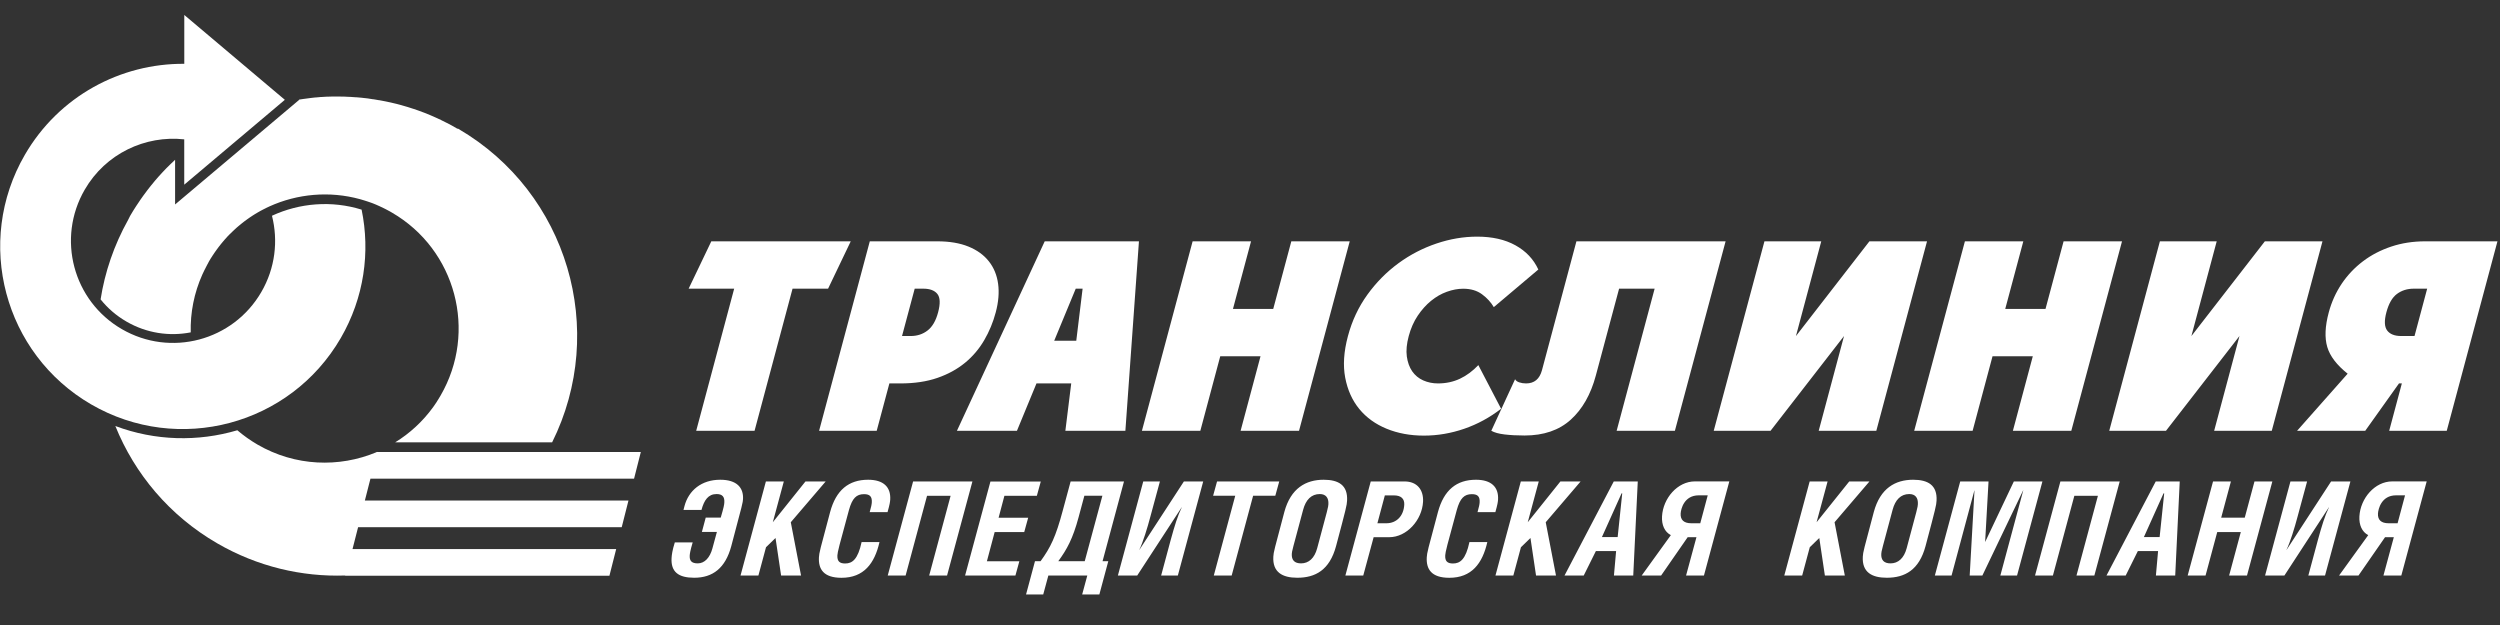 <?xml version="1.0" encoding="UTF-8"?> <svg xmlns="http://www.w3.org/2000/svg" width="348" height="87" viewBox="0 0 348 87" fill="none"><rect x="0" y="0" width="348" height="87" fill="#333333" stroke="none"/><g clip-path="url(#clip0_89_1135)"><path fill-rule="evenodd" clip-rule="evenodd" d="M63.689 17.932L63.652 17.91H63.637L63.622 17.895H63.615L63.6 17.88H63.585L63.578 17.865C63.37 17.739 63.163 17.628 62.956 17.51L62.904 17.48C62.674 17.354 62.445 17.236 62.215 17.117L62.133 17.08C61.904 16.962 61.682 16.851 61.452 16.739L61.386 16.703C61.149 16.591 60.919 16.48 60.682 16.377L60.63 16.354C60.386 16.243 60.134 16.132 59.89 16.029H59.875L59.853 16.014C59.616 15.91 59.371 15.814 59.127 15.717L59.045 15.688C58.816 15.599 58.586 15.51 58.349 15.429L58.268 15.399C58.038 15.318 57.809 15.236 57.579 15.162L57.483 15.133C57.246 15.051 57.009 14.977 56.772 14.903L56.72 14.888C56.468 14.807 56.216 14.732 55.957 14.666L55.913 14.651C55.676 14.584 55.431 14.518 55.194 14.459L55.091 14.436C54.861 14.377 54.632 14.325 54.409 14.273L54.306 14.251C54.076 14.199 53.839 14.148 53.61 14.103L53.528 14.088C53.284 14.036 53.032 13.992 52.788 13.947H52.743C52.484 13.896 52.232 13.851 51.973 13.814H51.906C51.669 13.77 51.432 13.74 51.195 13.703L51.077 13.688C50.847 13.659 50.625 13.636 50.403 13.614L50.292 13.6C50.062 13.577 49.833 13.555 49.596 13.54H49.499C49.262 13.511 49.018 13.496 48.781 13.488H48.7C48.455 13.474 48.203 13.459 47.959 13.451H47.863C47.633 13.444 47.404 13.437 47.174 13.437H47.048C46.819 13.437 46.596 13.437 46.367 13.437H46.263C46.033 13.437 45.804 13.451 45.574 13.459H45.471C45.226 13.474 44.989 13.488 44.745 13.503H44.663C44.419 13.525 44.182 13.548 43.938 13.57H43.856C43.627 13.6 43.39 13.622 43.16 13.651L43.056 13.666C42.834 13.696 42.605 13.725 42.383 13.755L42.264 13.77L41.612 13.866L41.649 13.896L24.372 28.463V22.242L24.32 22.294C24.164 22.442 24.009 22.583 23.853 22.738L23.742 22.842C23.579 22.997 23.424 23.16 23.261 23.316L23.157 23.419C23.002 23.582 22.846 23.745 22.691 23.908L22.587 24.019C22.431 24.19 22.269 24.36 22.113 24.538L22.039 24.619C21.876 24.804 21.713 24.99 21.55 25.182L21.498 25.249C21.335 25.441 21.172 25.634 21.017 25.834L20.973 25.886C20.81 26.086 20.654 26.286 20.499 26.493L20.462 26.545C20.306 26.752 20.143 26.967 19.988 27.182L19.965 27.211C19.81 27.426 19.654 27.648 19.499 27.87L19.477 27.907C19.321 28.13 19.173 28.359 19.025 28.581L19.003 28.611C18.855 28.841 18.706 29.07 18.558 29.307V29.322L18.536 29.344C18.388 29.581 18.247 29.818 18.107 30.062L18.092 30.092L18.077 30.122L18.062 30.151L18.047 30.181L18.032 30.211L18.018 30.24V30.255L18.003 30.27L17.988 30.299L17.973 30.329L17.958 30.359L17.944 30.388L17.929 30.418L17.914 30.448L17.899 30.477L17.884 30.507L17.87 30.537L17.855 30.566L17.84 30.596C15.863 34.136 14.596 37.883 14.004 41.675C14.974 42.889 16.181 43.941 17.603 44.763C20.41 46.392 23.587 46.844 26.549 46.266C26.482 43.548 27.008 40.786 28.178 38.187L28.193 38.157L28.208 38.127L28.223 38.098L28.245 38.046L28.26 38.016L28.275 37.987L28.289 37.957L28.304 37.928L28.326 37.876L28.341 37.846L28.356 37.816L28.378 37.772L28.393 37.735L28.408 37.705L28.423 37.676L28.438 37.646L28.452 37.617L28.467 37.587L28.482 37.557L28.497 37.528L28.512 37.498L28.526 37.468V37.453L28.541 37.446L28.556 37.416L28.571 37.387L28.586 37.357L28.601 37.328L28.615 37.298L28.63 37.268L28.645 37.239L28.66 37.209L28.674 37.179L28.689 37.15V37.135L28.704 37.128L28.719 37.098L28.734 37.068L28.749 37.039L28.763 37.009L28.778 36.98L28.793 36.95L28.808 36.92L28.823 36.891L28.852 36.839V36.824L28.867 36.809L28.926 36.706L28.941 36.676L28.956 36.646L28.971 36.617L29.015 36.535V36.52L29.03 36.506L29.045 36.476L29.06 36.446L29.104 36.365C29.186 36.232 29.26 36.098 29.341 35.965L29.363 35.935C29.437 35.809 29.519 35.684 29.6 35.565V35.55L29.622 35.535C29.704 35.417 29.778 35.298 29.859 35.18L29.889 35.136C29.971 35.017 30.059 34.898 30.141 34.78L30.163 34.75C30.244 34.632 30.333 34.513 30.422 34.402L30.437 34.38C30.526 34.262 30.622 34.143 30.711 34.032L30.733 34.002C30.822 33.884 30.918 33.773 31.015 33.662C31.111 33.543 31.207 33.425 31.311 33.314L31.333 33.291C31.429 33.18 31.526 33.077 31.629 32.966V32.958C31.726 32.855 31.829 32.751 31.933 32.647L31.963 32.617C32.17 32.403 32.385 32.195 32.607 31.995H32.614C32.829 31.788 33.051 31.588 33.281 31.403L33.31 31.381C33.422 31.292 33.533 31.196 33.644 31.107L33.659 31.092C33.77 31.003 33.881 30.922 33.992 30.833L34.014 30.818C34.125 30.736 34.244 30.648 34.355 30.566L34.384 30.544C34.495 30.47 34.599 30.388 34.71 30.314L34.762 30.277C34.873 30.203 34.977 30.129 35.088 30.062L35.14 30.026C35.251 29.951 35.369 29.885 35.48 29.811H35.488V29.803L35.51 29.788C35.621 29.722 35.732 29.655 35.851 29.589L35.903 29.559C36.014 29.492 36.132 29.433 36.243 29.366L36.31 29.329C36.413 29.27 36.517 29.218 36.621 29.166L36.695 29.129C36.806 29.07 36.917 29.018 37.036 28.959L37.102 28.922C37.206 28.87 37.317 28.826 37.421 28.774L37.495 28.737C41.398 26.967 45.863 26.56 50.107 27.722L50.358 27.796L50.529 27.848C50.625 27.878 50.729 27.907 50.825 27.937L50.958 27.982L51.032 28.004L51.232 28.07L51.447 28.144L51.662 28.218L51.906 28.307L52.069 28.374C52.165 28.411 52.262 28.456 52.358 28.492L52.491 28.552C52.595 28.596 52.706 28.641 52.81 28.692L52.899 28.737C53.017 28.789 53.136 28.848 53.254 28.9L53.313 28.93C53.439 28.996 53.572 29.055 53.698 29.122L54.269 29.426C54.365 29.477 54.454 29.529 54.55 29.589C63.459 34.75 66.488 46.163 61.326 55.065C61.252 55.198 61.171 55.324 61.089 55.457L61.075 55.479V55.487C60.993 55.612 60.919 55.738 60.837 55.864L60.823 55.894L60.808 55.916C60.734 56.027 60.66 56.138 60.586 56.249L60.556 56.294C60.475 56.405 60.401 56.523 60.319 56.635L60.289 56.679C58.831 58.686 57.031 60.33 55.009 61.574H76.856C84.617 45.985 79.056 26.848 63.822 17.947L63.733 17.895H63.718L63.689 17.932ZM49.077 76.43H85.773L84.832 80.141H48.048V80.111C42.02 80.311 35.851 78.882 30.237 75.63C23.565 71.765 18.736 65.936 16.055 59.301C21.61 61.389 27.578 61.508 33.036 59.893C33.895 60.626 34.829 61.293 35.843 61.885C41.094 64.929 47.211 65.122 52.41 62.944V62.922H52.462L52.514 62.9V62.922H89.201L88.261 66.632H51.566L51.232 67.936L51.121 68.373L50.788 69.676H87.483L86.543 73.386H49.847L49.514 74.69L49.403 75.127L49.07 76.43H49.077Z" fill="white"></path><path fill-rule="evenodd" clip-rule="evenodd" d="M25.653 8.882C16.818 8.815 8.205 13.362 3.458 21.553C-3.585 33.698 0.555 49.251 12.693 56.293C24.838 63.336 40.39 59.197 47.433 47.058C50.692 41.437 51.558 35.083 50.336 29.181C46.159 27.885 41.709 28.248 37.858 30.032C38.739 33.506 38.317 37.312 36.376 40.652C32.437 47.444 23.75 49.754 16.959 45.814C10.168 41.882 7.857 33.187 11.797 26.396C14.707 21.375 20.225 18.805 25.646 19.398V25.707L39.65 13.895L25.653 2.083V8.882Z" fill="white"></path><path fill-rule="evenodd" clip-rule="evenodd" d="M105.042 59.964H96.911L102.198 40.183H95.859L99.014 33.592H118.424L115.269 40.183H110.322L105.035 59.964H105.042ZM114.018 59.964H122.038L123.801 53.373H125.341C127.296 53.373 129.014 53.114 130.488 52.603C131.969 52.092 133.25 51.388 134.332 50.499C135.413 49.611 136.302 48.559 137.005 47.352C137.709 46.145 138.242 44.856 138.605 43.486C138.99 42.042 139.101 40.724 138.938 39.509C138.775 38.302 138.346 37.258 137.649 36.377C136.953 35.495 136.013 34.814 134.813 34.325C133.613 33.837 132.169 33.592 130.488 33.592H121.075L114.018 59.964ZM127.326 40.183H128.533C129.437 40.183 130.088 40.428 130.481 40.916C130.873 41.405 130.91 42.257 130.584 43.479C130.273 44.649 129.785 45.493 129.118 46.004C128.459 46.515 127.674 46.774 126.77 46.774H125.563L127.326 40.183ZM149.743 40.183L146.744 47.433H149.817L150.698 40.183H149.743ZM141.56 59.964H133.206L145.425 33.592H158.541L156.653 59.964H148.299L149.114 53.373H144.278L141.56 59.964ZM158.956 59.964L166.013 33.592H174.145L171.627 43.005H177.233L179.751 33.592H187.882L180.825 59.964H172.693L175.463 49.596H169.857L167.087 59.964H158.956ZM205.797 50.81C205.012 51.64 204.16 52.277 203.235 52.714C202.309 53.151 201.287 53.373 200.161 53.373C199.428 53.373 198.747 53.232 198.11 52.951C197.48 52.669 196.969 52.247 196.577 51.684C196.192 51.121 195.94 50.433 195.829 49.618C195.718 48.803 195.807 47.855 196.095 46.782C196.384 45.708 196.799 44.76 197.347 43.945C197.895 43.131 198.517 42.435 199.198 41.879C199.887 41.316 200.62 40.894 201.405 40.613C202.19 40.331 202.946 40.191 203.679 40.191C204.73 40.191 205.597 40.45 206.293 40.961C206.989 41.472 207.537 42.072 207.937 42.753L214.136 37.517C213.469 36.073 212.41 34.955 210.951 34.148C209.492 33.34 207.715 32.94 205.619 32.94C203.738 32.94 201.85 33.259 199.961 33.896C198.073 34.533 196.303 35.444 194.666 36.643C193.029 37.843 191.585 39.294 190.349 41.005C189.112 42.716 188.201 44.642 187.631 46.789C187.053 48.937 186.927 50.87 187.253 52.573C187.579 54.284 188.231 55.735 189.216 56.935C190.2 58.135 191.474 59.046 193.022 59.682C194.577 60.319 196.303 60.638 198.206 60.638C200.109 60.638 201.983 60.319 203.827 59.682C205.671 59.046 207.374 58.12 208.952 56.898L205.782 50.818L205.797 50.81ZM233.168 59.964H225.037L230.325 40.183H225.378L222.141 52.269C221.438 54.906 220.268 56.957 218.646 58.423C217.024 59.89 214.876 60.623 212.218 60.623C211.166 60.623 210.24 60.571 209.433 60.475C208.626 60.379 208.019 60.208 207.589 59.964L210.899 52.788C210.996 52.98 211.188 53.128 211.477 53.225C211.766 53.321 212.084 53.373 212.425 53.373C213.573 53.373 214.306 52.766 214.639 51.544L219.438 33.592H240.204L233.146 59.964H233.168ZM238.552 59.964H246.462L256.689 46.774L253.164 59.964H261.184L268.242 33.592H260.222L249.994 46.782L253.519 33.592H245.61L238.552 59.964ZM266.457 59.964L273.515 33.592H281.646L279.128 43.005H284.734L287.252 33.592H295.384L288.326 59.964H280.195L282.964 49.596H277.358L274.589 59.964H266.457ZM293.599 59.964H301.508L311.736 46.774L308.211 59.964H316.231L323.289 33.592H315.268L305.041 46.782L308.566 33.592H300.657L293.607 59.964H293.599ZM340.596 59.964H332.575L334.338 53.373H333.938L329.243 59.964H319.756L326.792 52.018C325.281 50.818 324.333 49.581 323.955 48.3C323.577 47.019 323.644 45.412 324.163 43.486C324.548 42.042 325.147 40.724 325.955 39.509C326.769 38.302 327.754 37.258 328.917 36.377C330.08 35.495 331.391 34.814 332.857 34.325C334.316 33.837 335.893 33.592 337.574 33.592H347.646L340.588 59.964H340.596ZM337.863 40.183H335.997C335.093 40.183 334.316 40.428 333.657 40.916C332.998 41.405 332.509 42.257 332.183 43.479C331.872 44.649 331.909 45.493 332.294 46.004C332.679 46.515 333.331 46.774 334.234 46.774H336.101L337.863 40.183Z" fill="white"></path><path fill-rule="evenodd" clip-rule="evenodd" d="M97.644 70.987C98.014 69.624 98.584 68.772 99.747 68.772C100.584 68.772 100.865 69.187 100.828 69.913C100.814 70.239 100.754 70.602 100.325 72.053H98.236L97.703 74.045H99.791L99.169 76.334C98.821 77.622 98.088 78.422 97.126 78.422C96.252 78.422 95.97 78.044 96.007 77.333C96.022 77.082 96.081 76.645 96.422 75.504H93.934C93.578 76.645 93.511 77.23 93.482 77.681C93.371 79.607 94.437 80.422 96.629 80.422C99.221 80.422 100.969 79.081 101.791 76.03C103.376 70.113 103.406 69.913 103.428 69.483C103.517 67.869 102.546 66.78 100.258 66.78C97.629 66.78 95.852 68.284 95.281 70.446L95.141 70.987H97.629H97.644ZM109.108 67.017L107.575 72.697L112.122 67.017H114.936L110.078 72.697L111.507 80.118H108.73L107.953 74.889L106.627 76.178L105.568 80.118H103.08L106.612 67.017H109.101H109.108ZM123.549 71.275C123.845 70.224 123.897 69.876 123.919 69.535C124.016 67.795 122.971 66.78 120.846 66.78C118.143 66.78 116.373 68.217 115.551 71.283C114.129 76.578 114.033 76.941 113.996 77.578C113.907 79.207 114.618 80.429 117.136 80.429C120.239 80.429 121.749 78.437 122.423 75.46H119.935C119.417 77.874 118.639 78.437 117.647 78.437C116.869 78.437 116.521 78.126 116.565 77.296C116.588 76.845 116.825 75.919 118.173 71.001C118.632 69.335 119.224 68.787 120.276 68.787C121.053 68.787 121.401 69.098 121.357 69.913C121.342 70.202 121.268 70.565 121.061 71.29H123.549V71.275ZM127.104 67.017H135.361L131.829 80.118H129.34L132.325 69.017H129.044L126.06 80.118H123.571L127.104 67.017ZM137.872 67.017L134.339 80.118H141.345L141.893 78.126H137.376L138.457 74.06H142.574L143.122 72.068H139.005L139.812 69.017H144.33L144.878 67.025H137.872V67.017ZM149.025 67.017H156.46L153.476 78.118H154.275L153.031 82.747H150.639L151.35 80.118H145.929L145.218 82.747H142.826L144.07 78.118H144.848C146.248 76.193 146.966 74.704 147.929 71.098L149.032 67.017H149.025ZM153.446 69.009H150.943L150.143 71.987C149.336 75.001 148.506 76.489 147.314 78.118H150.995L153.453 69.009H153.446ZM159.141 67.017L155.608 80.118H158.297L164.495 70.609H164.51C163.932 71.787 163.51 73.164 162.962 75.163L161.629 80.118H163.955L167.487 67.017H164.799L158.6 76.541H158.586C159.119 75.452 159.719 73.475 160.133 71.912L161.459 67.017H159.134H159.141ZM174.441 69.009H177.522L178.07 67.017H169.413L168.865 69.009H171.945L168.961 80.111H171.449L174.434 69.009H174.441ZM184.246 66.78C186.335 66.78 187.631 67.543 187.512 69.698C187.475 70.35 187.401 70.676 185.979 76.015C185.083 79.355 183.098 80.422 180.58 80.422C178.514 80.422 177.122 79.659 177.248 77.481C177.285 76.83 177.374 76.556 178.781 71.261C179.677 67.958 181.773 66.78 184.261 66.78H184.246ZM183.713 68.772C182.536 68.772 181.765 69.572 181.395 70.965C179.877 76.608 179.84 76.719 179.818 77.096C179.773 77.948 180.181 78.422 181.106 78.422C182.18 78.422 182.98 77.696 183.35 76.319C184.868 70.698 184.891 70.587 184.913 70.187C184.965 69.298 184.557 68.772 183.721 68.772H183.713ZM191.208 74.778H193.385C195.814 74.778 197.947 72.401 198.088 69.846C198.176 68.217 197.288 67.017 195.51 67.017H190.808L187.275 80.118H189.764L191.208 74.786V74.778ZM192.77 68.958H194.022C195.036 68.958 195.518 69.431 195.473 70.261C195.385 71.838 194.385 72.838 192.985 72.838H191.734L192.77 68.958ZM208.159 71.275C208.456 70.224 208.507 69.876 208.53 69.535C208.626 67.795 207.582 66.78 205.456 66.78C202.753 66.78 200.983 68.217 200.161 71.283C198.739 76.578 198.643 76.941 198.606 77.578C198.517 79.207 199.228 80.429 201.746 80.429C204.849 80.429 206.36 78.437 207.034 75.46H204.545C204.027 77.874 203.249 78.437 202.257 78.437C201.479 78.437 201.131 78.126 201.176 77.296C201.198 76.845 201.435 75.919 202.783 71.001C203.242 69.335 203.834 68.787 204.886 68.787C205.664 68.787 206.012 69.098 205.967 69.913C205.952 70.202 205.878 70.565 205.671 71.29H208.159V71.275ZM214.195 67.017L212.662 72.697L217.209 67.017H220.023L215.165 72.697L216.595 80.118H213.817L213.04 74.889L211.714 76.178L210.655 80.118H208.167L211.699 67.017H214.188H214.195ZM217.787 80.118H220.453L222.149 76.704H224.963L224.659 80.118H227.348L227.977 67.017H224.637L217.779 80.118H217.787ZM222.986 74.764L225.726 68.669H225.815L225.178 74.764H222.986ZM236.146 74.778L234.701 80.111H237.19L240.722 67.01H235.931C233.502 67.01 231.495 69.365 231.354 71.875C231.287 73.053 231.702 74.038 232.583 74.49L228.525 80.111H231.228L234.924 74.778H236.138H236.146ZM236.679 72.838H235.427C234.39 72.838 233.894 72.364 233.946 71.475C233.983 70.876 234.413 68.95 236.464 68.95H237.716L236.679 72.831V72.838ZM254.393 67.017H251.905L248.372 80.118H250.861L251.92 76.178L253.245 74.889L254.023 80.118H256.8L255.371 72.697L260.229 67.017H257.415L252.868 72.697L254.401 67.017H254.393ZM266.302 66.78C268.39 66.78 269.686 67.543 269.568 69.698C269.531 70.35 269.456 70.676 268.035 76.015C267.139 79.355 265.154 80.422 262.636 80.422C260.57 80.422 259.177 79.659 259.303 77.481C259.34 76.83 259.429 76.556 260.836 71.261C261.732 67.958 263.828 66.78 266.316 66.78H266.302ZM265.768 68.772C264.591 68.772 263.821 69.572 263.45 70.965C261.932 76.608 261.895 76.719 261.873 77.096C261.829 77.948 262.236 78.422 263.162 78.422C264.235 78.422 265.035 77.696 265.406 76.319C266.924 70.698 266.946 70.587 266.968 70.187C267.02 69.298 266.613 68.772 265.776 68.772H265.768ZM272.863 67.017L269.331 80.118H271.656L274.833 68.269H274.848L274.181 80.118H275.944L281.624 68.254H281.639L278.447 80.118H280.772L284.305 67.017H280.328L276.329 75.452L276.803 67.017H272.863ZM286.808 67.017H295.065L291.533 80.118H289.045L292.029 69.017H288.748L285.764 80.118H283.276L286.808 67.017ZM293.229 80.118H295.895L297.591 76.704H300.405L300.101 80.118H302.79L303.419 67.017H300.079L293.221 80.118H293.229ZM298.428 74.764L301.168 68.669H301.257L300.62 74.764H298.428ZM310.543 67.017H308.055L304.523 80.118H307.011L308.64 74.06H311.921L310.292 80.118H312.78L316.312 67.017H313.824L312.469 72.061H309.188L310.543 67.017ZM318.823 67.017H321.148L319.823 71.912C319.408 73.475 318.808 75.452 318.275 76.541H318.29L324.488 67.017H327.177L323.644 80.118H321.319L322.652 75.163C323.2 73.171 323.622 71.787 324.2 70.609H324.185L317.986 80.118H315.298L318.83 67.017H318.823ZM333.22 74.778L331.776 80.111H334.264L337.796 67.01H333.005C330.576 67.01 328.569 69.365 328.428 71.875C328.362 73.053 328.776 74.038 329.658 74.49L325.599 80.111H328.302L331.998 74.778H333.212H333.22ZM333.746 72.838H332.494C331.457 72.838 330.961 72.364 331.013 71.475C331.05 70.876 331.479 68.95 333.531 68.95H334.782L333.746 72.831V72.838Z" fill="white"></path></g><defs><clipPath id="clip0_89_1135"><rect width="347.624" height="86.475" fill="white" transform="translate(0.022 0.443)"></rect></clipPath></defs></svg> 